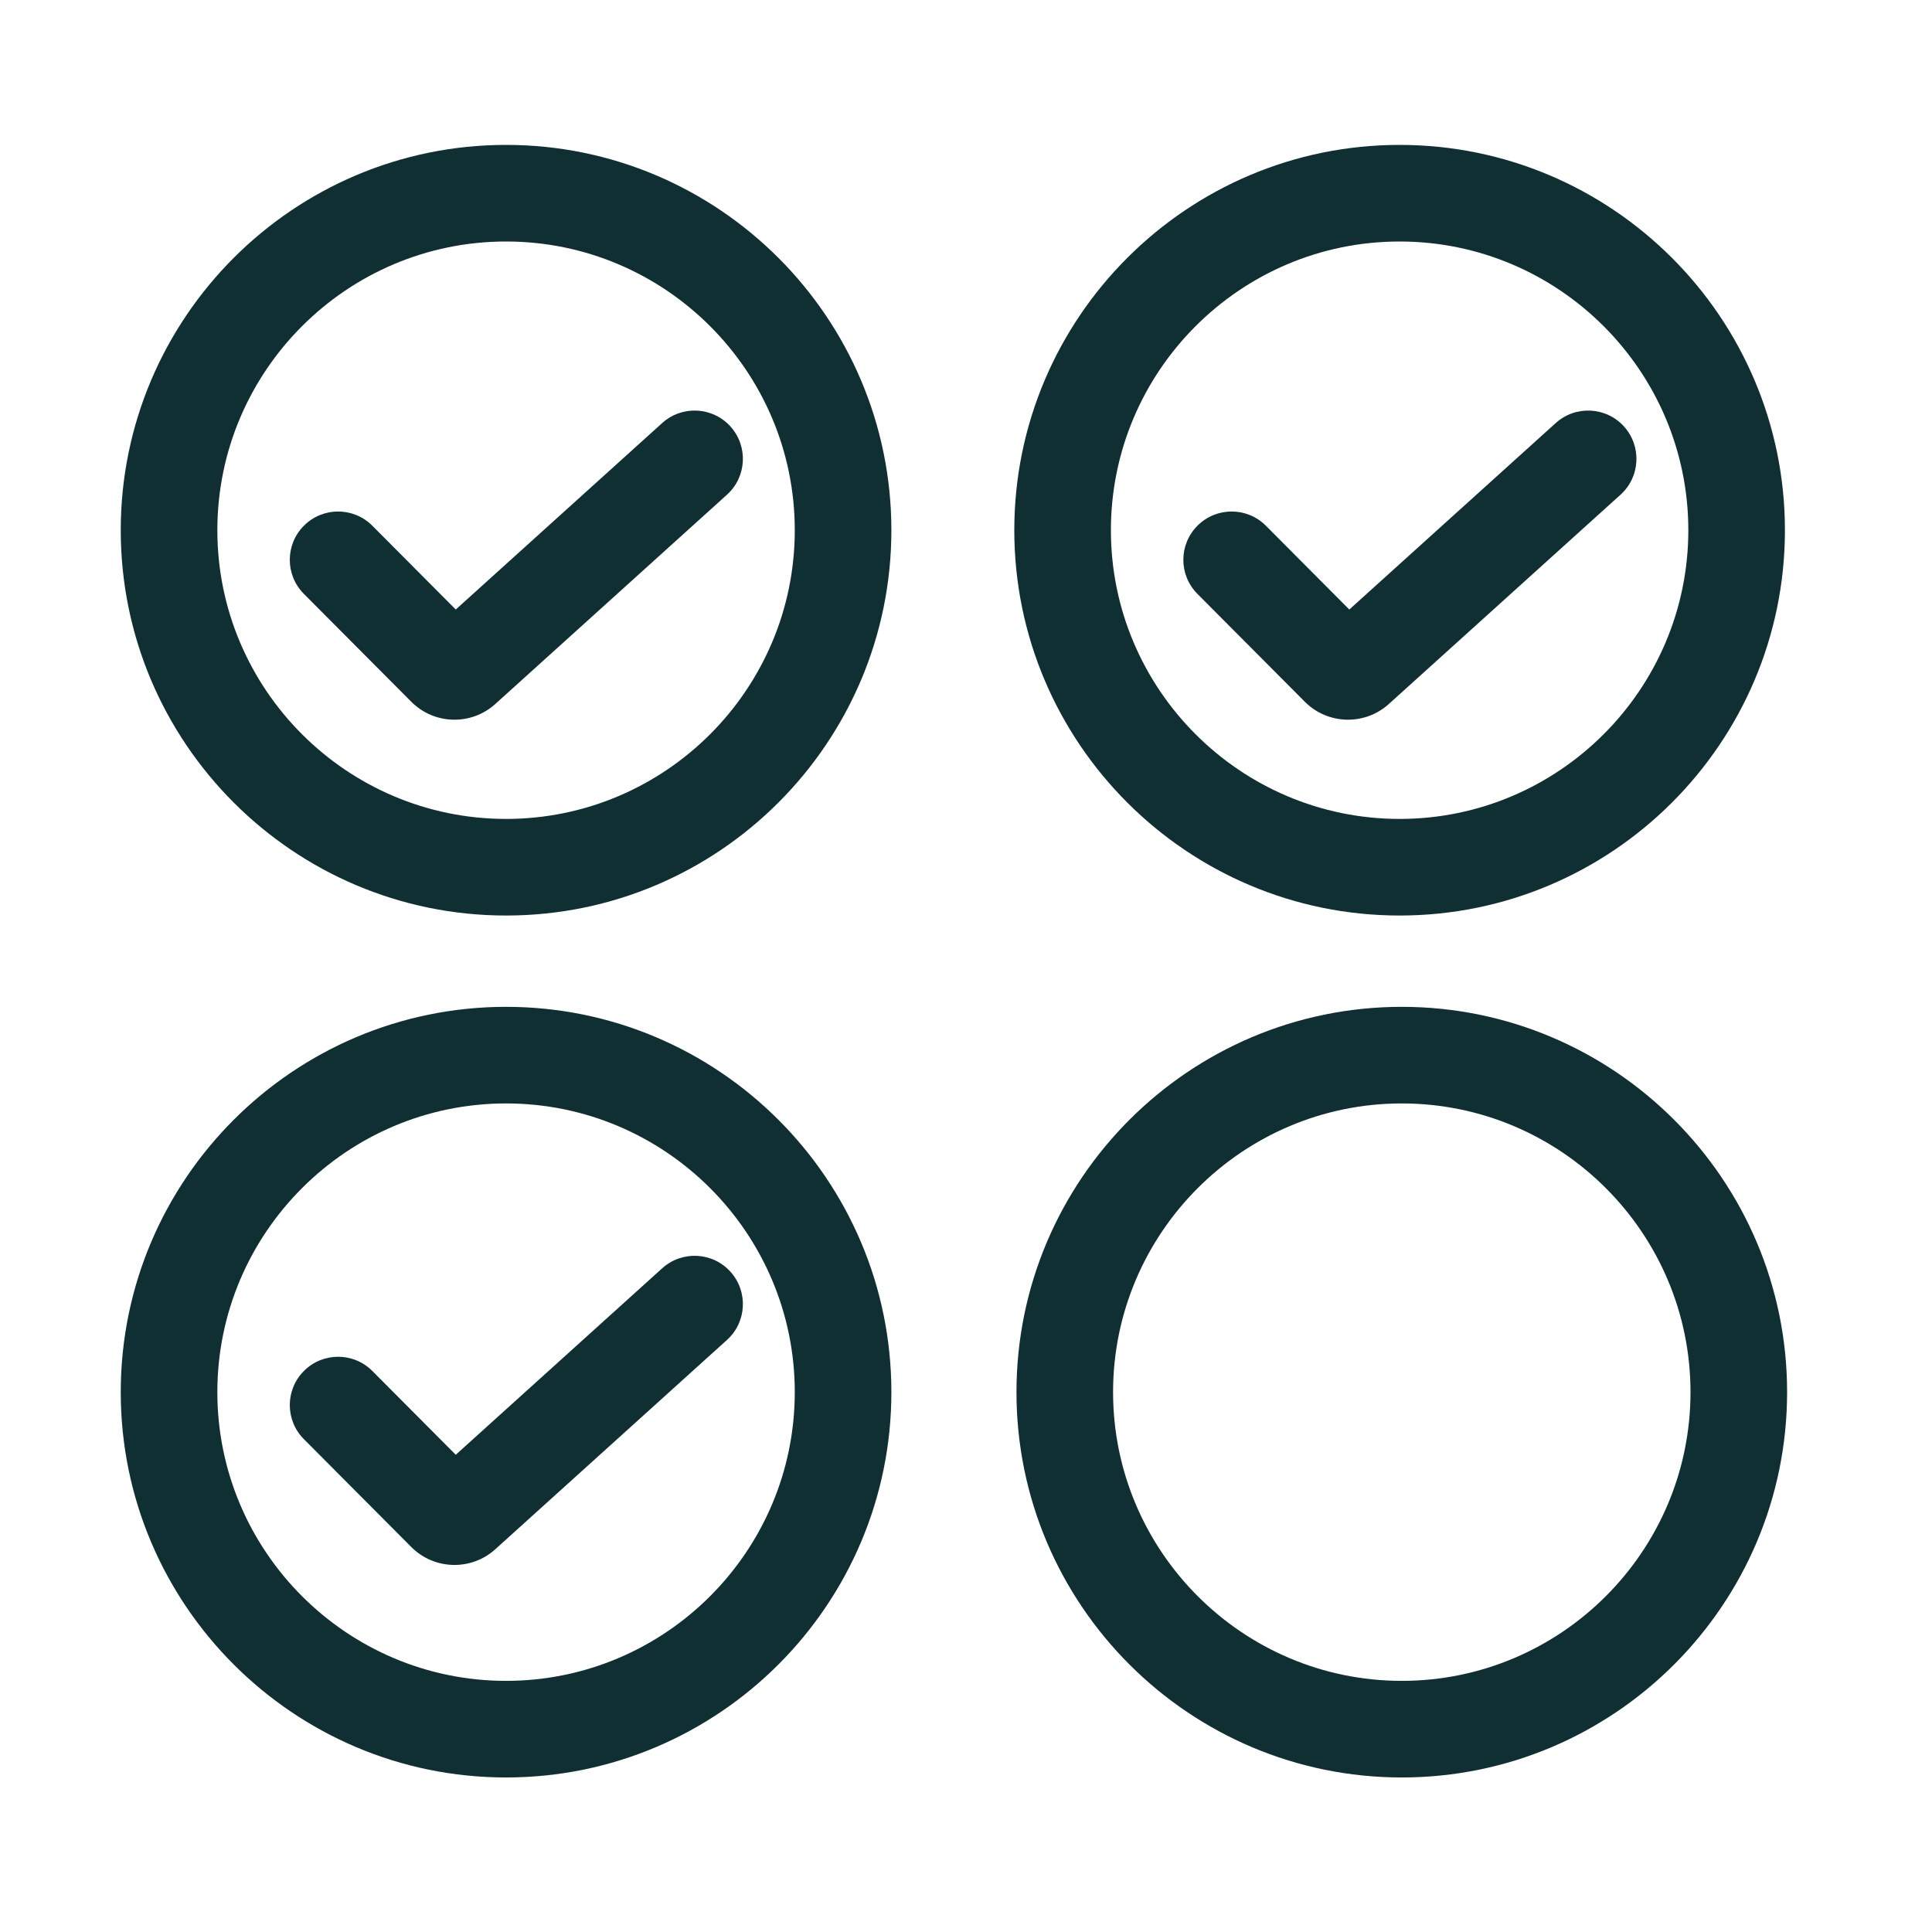 <svg width="80" height="80" viewBox="0 0 80 80" fill="none" xmlns="http://www.w3.org/2000/svg">
<path fill-rule="evenodd" clip-rule="evenodd" d="M30.246 17.659C30.986 18.479 30.922 19.744 30.103 20.484L20.51 29.15C19.512 30.052 17.98 30.012 17.03 29.058L12.583 24.592C11.803 23.809 11.806 22.543 12.589 21.764C13.371 20.984 14.638 20.987 15.417 21.769L18.872 25.239L27.421 17.516C28.241 16.776 29.506 16.84 30.246 17.659Z" fill="#102F32"/>
<path fill-rule="evenodd" clip-rule="evenodd" d="M67.246 17.659C67.986 18.479 67.922 19.744 67.103 20.484L57.51 29.15C56.511 30.052 54.98 30.012 54.03 29.058L49.583 24.592C48.803 23.809 48.806 22.543 49.589 21.764C50.371 20.984 51.638 20.987 52.417 21.769L55.872 25.239L64.421 17.516C65.241 16.776 66.505 16.84 67.246 17.659Z" fill="#102F32"/>
<path fill-rule="evenodd" clip-rule="evenodd" d="M30.246 52.659C30.986 53.479 30.922 54.744 30.103 55.484L20.51 64.15C19.512 65.052 17.98 65.012 17.03 64.058L12.583 59.592C11.803 58.809 11.806 57.543 12.589 56.764C13.371 55.984 14.638 55.987 15.417 56.769L18.872 60.239L27.421 52.516C28.241 51.776 29.506 51.84 30.246 52.659Z" fill="#102F32"/>
<path fill-rule="evenodd" clip-rule="evenodd" d="M58.045 45.691C51.455 45.691 46.09 51.056 46.09 57.646C46.09 64.236 51.455 69.601 58.045 69.601C64.635 69.601 70 64.236 70 57.646C70 51.056 64.635 45.691 58.045 45.691ZM42.09 57.646C42.09 48.846 49.245 41.691 58.045 41.691C66.844 41.691 74 48.846 74 57.646C74 66.445 66.844 73.601 58.045 73.601C49.245 73.601 42.09 66.445 42.09 57.646Z" fill="#102F32"/>
<path fill-rule="evenodd" clip-rule="evenodd" d="M20.955 45.691C14.365 45.691 9 51.056 9 57.646C9 64.236 14.365 69.601 20.955 69.601C27.545 69.601 32.91 64.236 32.91 57.646C32.91 51.056 27.545 45.691 20.955 45.691ZM5 57.646C5 48.846 12.156 41.691 20.955 41.691C29.755 41.691 36.91 48.846 36.91 57.646C36.91 66.445 29.755 73.601 20.955 73.601C12.156 73.601 5 66.445 5 57.646Z" fill="#102F32"/>
<path fill-rule="evenodd" clip-rule="evenodd" d="M20.955 10C14.365 10 9 15.365 9 21.955C9 28.545 14.365 33.91 20.955 33.91C27.545 33.91 32.91 28.545 32.91 21.955C32.91 15.365 27.545 10 20.955 10ZM5 21.955C5 13.156 12.156 6 20.955 6C29.755 6 36.91 13.156 36.91 21.955C36.91 30.755 29.755 37.91 20.955 37.91C12.156 37.91 5 30.755 5 21.955Z" fill="#102F32"/>
<path fill-rule="evenodd" clip-rule="evenodd" d="M57.955 10C51.365 10 46 15.365 46 21.955C46 28.545 51.365 33.91 57.955 33.91C64.545 33.91 69.91 28.545 69.91 21.955C69.91 15.365 64.545 10 57.955 10ZM42 21.955C42 13.156 49.156 6 57.955 6C66.754 6 73.91 13.156 73.91 21.955C73.91 30.755 66.754 37.91 57.955 37.91C49.156 37.91 42 30.755 42 21.955Z" fill="#102F32"/>
</svg>

